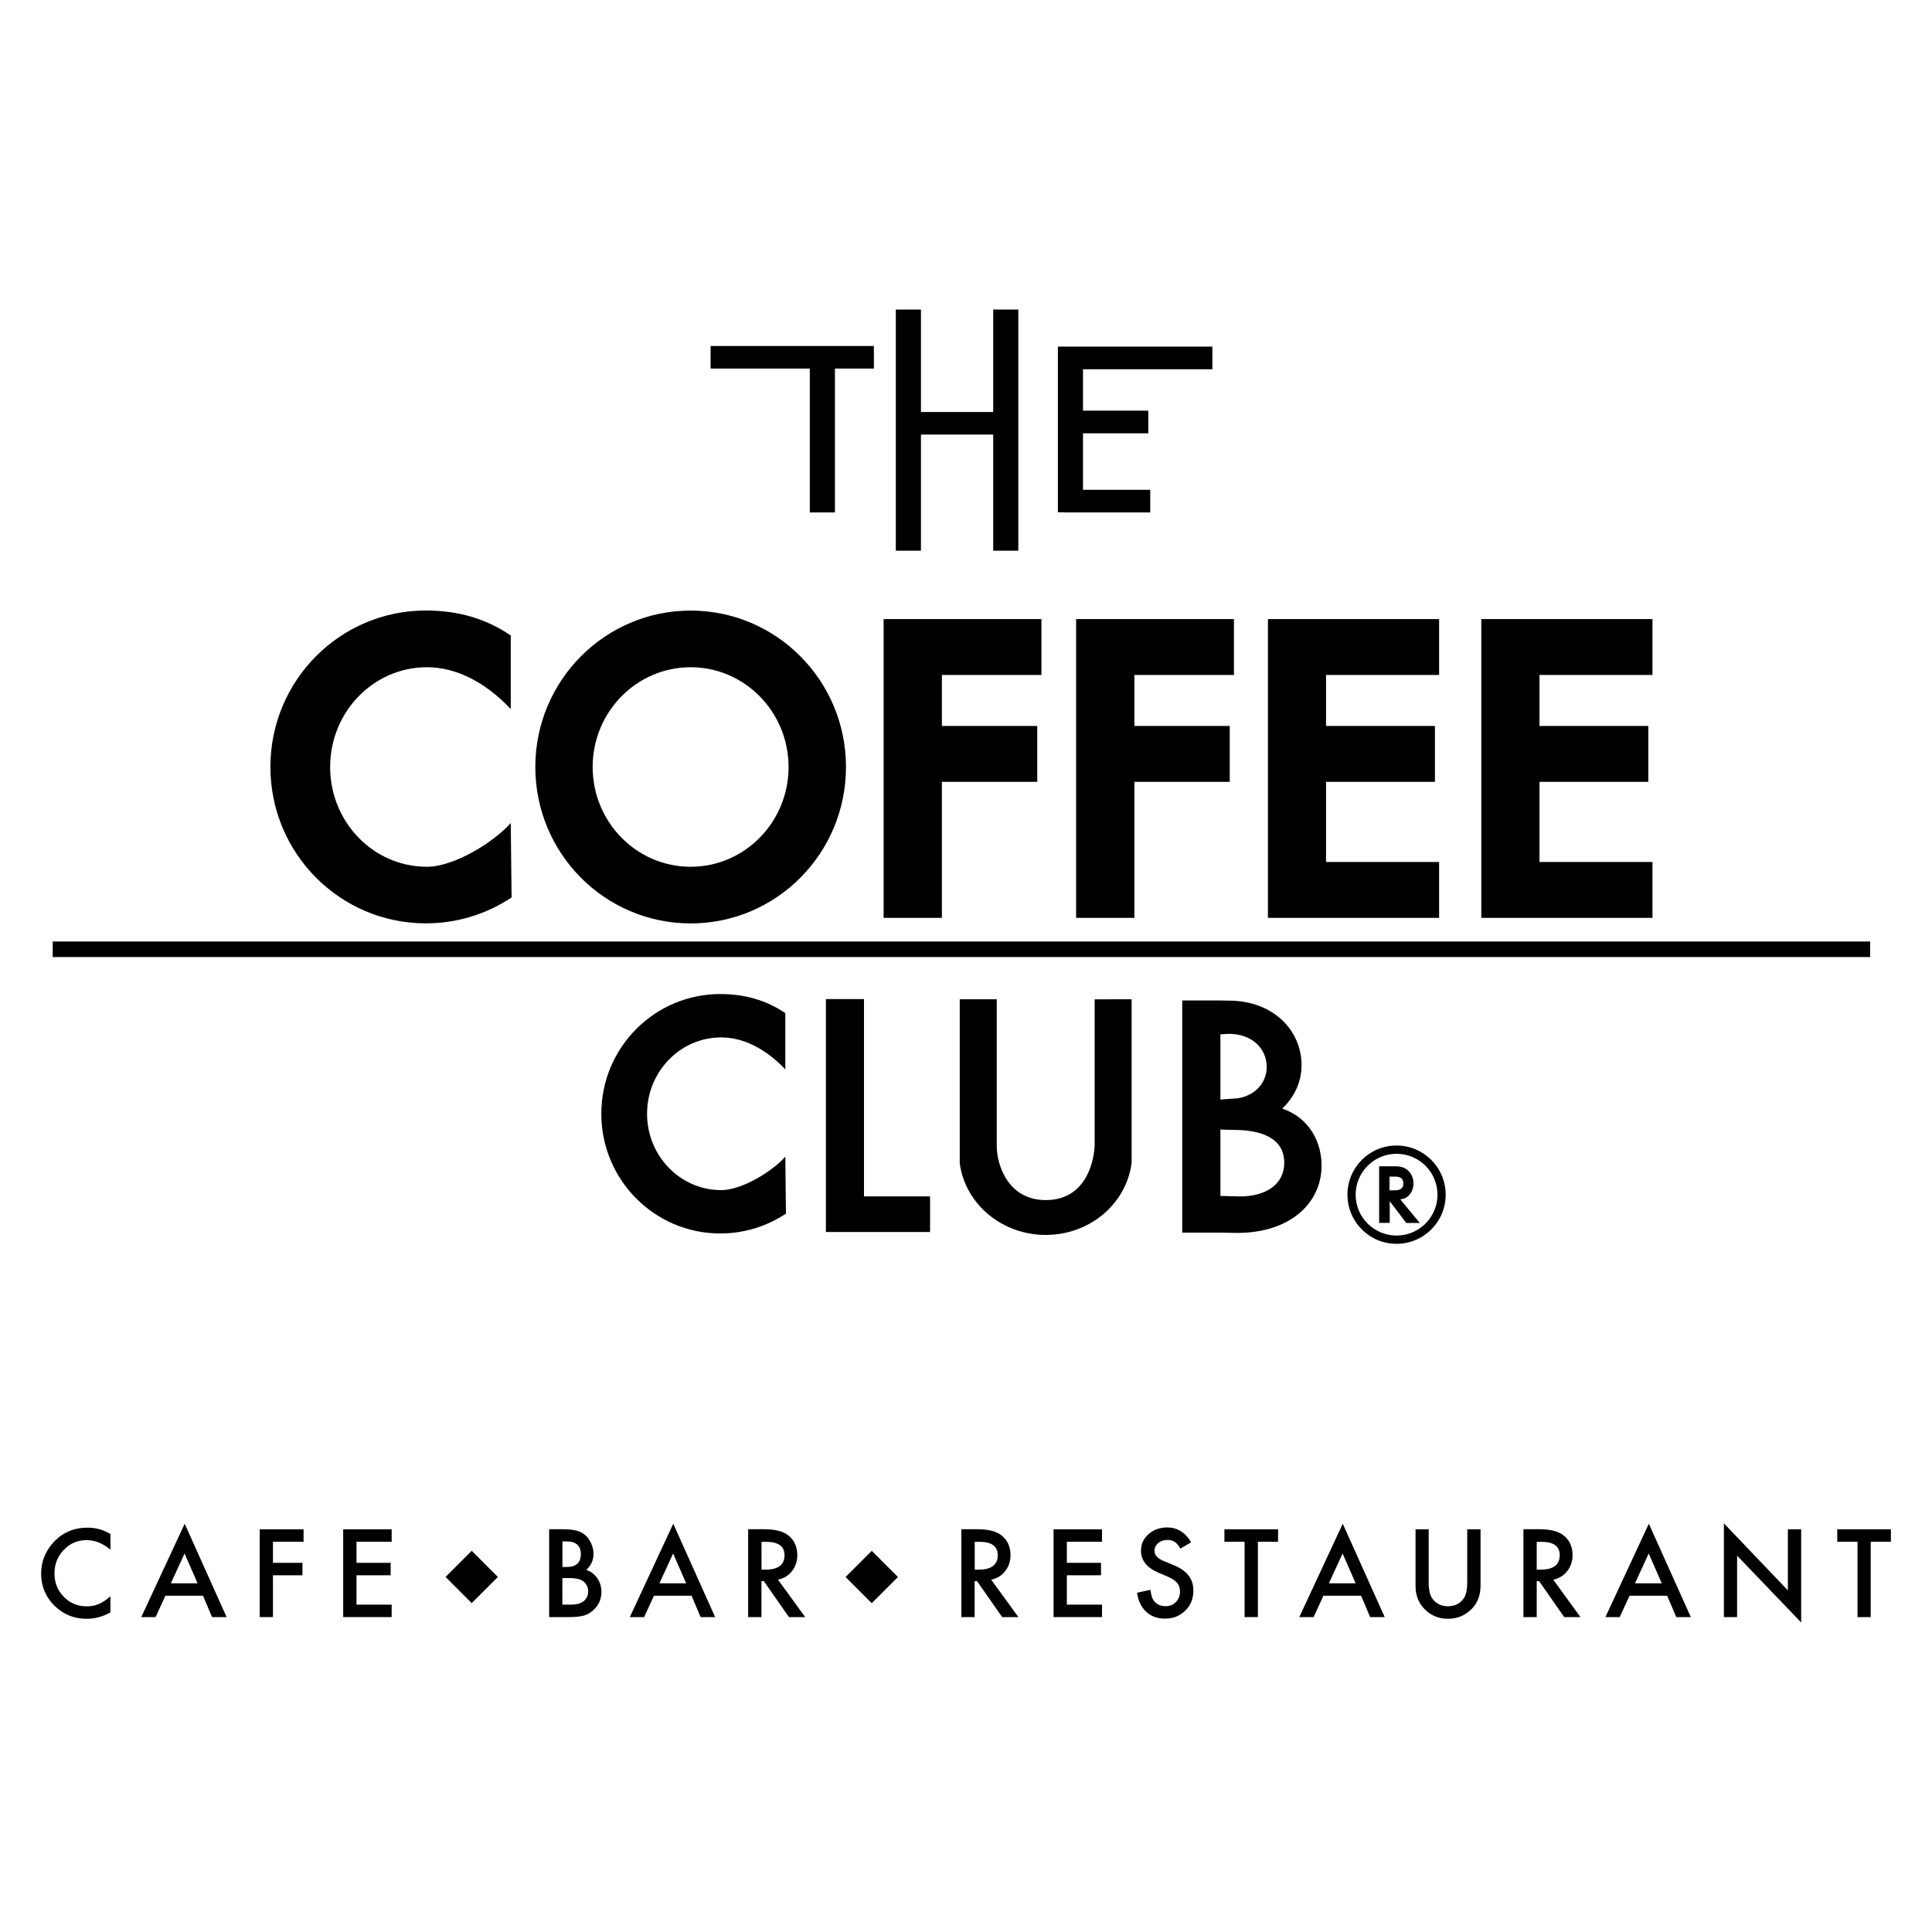 <?xml version="1.0" encoding="UTF-8"?> <!-- Generator: Adobe Illustrator 24.2.3, SVG Export Plug-In . SVG Version: 6.00 Build 0) --> <svg xmlns="http://www.w3.org/2000/svg" xmlns:xlink="http://www.w3.org/1999/xlink" version="1.1" id="Layer_1" x="0px" y="0px" viewBox="0 0 250 250" style="enable-background:new 0 0 250 250;" xml:space="preserve"> <style type="text/css"> .st0{clip-path:url(#SVGID_2_);} .st1{clip-path:url(#SVGID_4_);fill-rule:evenodd;clip-rule:evenodd;fill:#95A3AB;} .st2{fill:#95A0AA;stroke:#B2B3B2;stroke-width:0.363;stroke-miterlimit:10;} .st3{fill:#E52B35;} .st4{fill:#231F20;} .st5{fill:#95A0AA;} .st6{fill:#57236A;} .st7{fill:#EB0089;} .st8{fill:#FFDD00;} .st9{fill:#43AADB;} .st10{fill:#509843;} .st11{clip-path:url(#SVGID_6_);} .st12{clip-path:url(#SVGID_8_);fill:#95A3AB;} .st13{clip-path:url(#SVGID_8_);fill:#FFFFFF;} .st14{clip-path:url(#SVGID_10_);} .st15{clip-path:url(#SVGID_12_);fill:#413691;} .st16{clip-path:url(#SVGID_12_);fill:#FFFFFF;} .st17{clip-path:url(#SVGID_12_);fill:#CF078A;} .st18{clip-path:url(#SVGID_12_);fill:#EF3138;} .st19{clip-path:url(#SVGID_14_);} .st20{clip-path:url(#SVGID_16_);fill:#95A3AB;} .st21{clip-path:url(#SVGID_18_);} .st22{clip-path:url(#SVGID_20_);fill:#0054A5;} .st23{clip-path:url(#SVGID_22_);} .st24{clip-path:url(#SVGID_24_);fill:#95A3AB;} .st25{clip-path:url(#SVGID_26_);} .st26{clip-path:url(#SVGID_28_);fill:#756DAF;} .st27{clip-path:url(#SVGID_28_);fill:#8E8E90;} .st28{clip-path:url(#SVGID_30_);} .st29{clip-path:url(#SVGID_32_);fill:#95A3AB;} .st30{clip-path:url(#SVGID_34_);} .st31{clip-path:url(#SVGID_36_);fill:#86D1CE;} .st32{clip-path:url(#SVGID_38_);} .st33{clip-path:url(#SVGID_40_);fill-rule:evenodd;clip-rule:evenodd;fill:#244BA5;} .st34{clip-path:url(#SVGID_40_);} .st35{clip-path:url(#SVGID_42_);} .st36{clip-path:url(#SVGID_44_);fill-rule:evenodd;clip-rule:evenodd;fill:#95A3AB;} .st37{clip-path:url(#SVGID_44_);fill:#95A3AB;} .st38{fill:#1979BD;} .st39{fill-rule:evenodd;clip-rule:evenodd;fill:#21B8B0;} .st40{clip-path:url(#SVGID_46_);fill:#96A1AB;} .st41{clip-path:url(#SVGID_46_);} .st42{clip-path:url(#SVGID_48_);fill:#96A1AB;} .st43{clip-path:url(#SVGID_50_);} .st44{clip-path:url(#SVGID_52_);fill:#0956A0;} .st45{clip-path:url(#SVGID_52_);fill:#E42C26;} .st46{clip-path:url(#SVGID_54_);} .st47{clip-path:url(#SVGID_56_);fill:#D72027;} .st48{clip-path:url(#SVGID_58_);} .st49{clip-path:url(#SVGID_60_);fill:#96A1AB;} .st50{clip-path:url(#SVGID_62_);} .st51{clip-path:url(#SVGID_64_);fill:#95A3AB;} .st52{clip-path:url(#SVGID_66_);} .st53{clip-path:url(#SVGID_68_);fill:#40201F;} .st54{clip-path:url(#SVGID_68_);fill:#B75452;} .st55{clip-path:url(#SVGID_68_);fill:#BC615F;} .st56{clip-path:url(#SVGID_70_);} .st57{clip-path:url(#SVGID_72_);fill:#95A3AB;} .st58{fill:#EC0579;} .st59{fill:#4BB649;} .st60{fill:#522971;} .st61{fill:#96A2AD;} .st62{fill:#CE2031;} .st63{fill:#00549C;} .st64{fill:#80BD42;} .st65{fill:#143A62;} .st66{clip-path:url(#SVGID_74_);} .st67{clip-path:url(#SVGID_76_);} .st68{clip-path:url(#SVGID_78_);fill:url(#SVGID_79_);} .st69{clip-path:url(#SVGID_81_);fill:#FFFFFF;} .st70{clip-path:url(#SVGID_83_);} .st71{opacity:0.51;clip-path:url(#SVGID_87_);} .st72{clip-path:url(#SVGID_89_);} .st73{clip-path:url(#SVGID_91_);fill:url(#SVGID_92_);} .st74{clip-path:url(#SVGID_94_);} .st75{clip-path:url(#SVGID_96_);fill:url(#SVGID_97_);} .st76{filter:url(#Adobe_OpacityMaskFilter);} .st77{enable-background:new ;} .st78{clip-path:url(#SVGID_87_);} .st79{filter:url(#Adobe_OpacityMaskFilter_1_);} .st80{clip-path:url(#SVGID_100_);mask:url(#SVGID_98_);fill:url(#SVGID_101_);} .st81{opacity:0.69;clip-path:url(#SVGID_87_);} .st82{clip-path:url(#SVGID_103_);} .st83{clip-path:url(#SVGID_105_);fill:url(#SVGID_106_);} .st84{opacity:0.28;clip-path:url(#SVGID_87_);} .st85{filter:url(#Adobe_OpacityMaskFilter_2_);} .st86{clip-path:url(#SVGID_108_);} .st87{clip-path:url(#SVGID_108_);mask:url(#SVGID_109_);} .st88{clip-path:url(#SVGID_113_);} .st89{clip-path:url(#SVGID_115_);fill:url(#SVGID_116_);} .st90{clip-path:url(#SVGID_87_);fill:#A92230;} .st91{clip-path:url(#SVGID_118_);fill:url(#SVGID_119_);} .st92{opacity:0.44;clip-path:url(#SVGID_121_);} .st93{clip-path:url(#SVGID_123_);} .st94{clip-path:url(#SVGID_125_);fill:url(#SVGID_126_);} .st95{fill:#CE0E2D;} .st96{fill:#9C182F;} .st97{fill:#FFFFFF;} .st98{fill:none;} .st99{fill:#C8C8C8;} .st100{fill:#F8A01B;} .st101{fill-rule:evenodd;clip-rule:evenodd;fill:#000066;} .st102{fill-rule:evenodd;clip-rule:evenodd;fill:#0095F4;} .st103{fill:#96A1AB;} .st104{fill:#E82C2A;} .st105{fill:#14377D;} .st106{fill-rule:evenodd;clip-rule:evenodd;fill:#0060AE;} .st107{fill:#6F8FA6;} .st108{fill:#1D1D1B;} .st109{fill:#009FDB;} .st110{fill:#94A3AB;} .st111{fill:#FF6C0E;} .st112{fill:#636569;} .st113{fill-rule:evenodd;clip-rule:evenodd;fill:#96A1AB;} .st114{fill:#00491C;} .st115{fill:#009B3F;} .st116{fill:#039848;} .st117{fill:#ED1E24;} .st118{fill:#59595C;} .st119{clip-path:url(#SVGID_128_);fill:#010101;} .st120{clip-path:url(#SVGID_128_);} .st121{clip-path:url(#SVGID_130_);fill:#010101;} .st122{clip-path:url(#SVGID_130_);fill:#A32A28;} .st123{fill:#006C3B;} .st124{fill:#DF1F26;} .st125{fill:#002A60;} .st126{fill:#FFBC3B;} .st127{fill:#008876;} .st128{fill:#FF0007;} .st129{fill:#A8D500;} .st130{fill:#007EBE;} .st131{fill:#00BEF7;} .st132{fill:#626262;} .st133{fill:#C30034;} .st134{fill:#0073BD;} .st135{clip-path:url(#SVGID_132_);fill:url(#SVGID_133_);} .st136{clip-path:url(#SVGID_135_);fill:url(#SVGID_136_);} .st137{clip-path:url(#SVGID_138_);} .st138{clip-path:url(#SVGID_140_);} .st139{clip-path:url(#SVGID_144_);fill:url(#SVGID_145_);} .st140{clip-path:url(#SVGID_147_);fill:url(#SVGID_148_);} .st141{clip-path:url(#SVGID_150_);} .st142{clip-path:url(#SVGID_152_);} .st143{fill:#004580;} .st144{fill:#005AAA;} .st145{clip-path:url(#SVGID_156_);fill:#231F20;} .st146{clip-path:url(#SVGID_156_);} .st147{clip-path:url(#SVGID_158_);fill:#231F20;} .st148{clip-path:url(#SVGID_158_);fill:#00A9E2;} .st149{clip-path:url(#SVGID_160_);} .st150{clip-path:url(#SVGID_162_);fill:#FFFFFF;} .st151{clip-path:url(#SVGID_162_);fill:#645FAA;} .st152{clip-path:url(#SVGID_162_);fill:#C9234A;} .st153{clip-path:url(#SVGID_162_);fill:#0089CF;} .st154{clip-path:url(#SVGID_162_);fill:#F37021;} .st155{clip-path:url(#SVGID_162_);fill:#0DB14B;} .st156{clip-path:url(#SVGID_162_);fill:#FDB714;} .st157{clip-path:url(#SVGID_162_);fill:#231F20;} .st158{fill:#353568;} .st159{fill:#231E40;} .st160{fill:#9DB9D7;} .st161{fill:#4676A1;} .st162{fill:#688FBB;} .st163{fill:#D9E3EF;} .st164{fill:#C2D1E4;} .st165{fill:#EEF2F8;} .st166{fill:#E60020;} .st167{clip-path:url(#SVGID_164_);} .st168{clip-path:url(#SVGID_166_);fill:#174477;} .st169{clip-path:url(#SVGID_166_);fill:#FFFFFF;} .st170{fill:#707070;} .st171{fill:#4D4D4D;} .st172{fill:#5E5E5E;} .st173{fill:#828282;} .st174{fill:#949494;} .st175{fill:#A6A6A6;} .st176{fill:#DBDBDB;} .st177{fill:#C9C9C9;} .st178{fill:#B8B8B8;} .st179{fill:#EDEDED;} .st180{fill:#545454;} .st181{fill:#5B5B5B;} .st182{fill:#696969;} .st183{fill:#515151;} .st184{fill:#555555;} .st185{fill:#5A5A5A;} .st186{fill:#636363;} .st187{fill:#676767;} .st188{fill:#6C6C6C;} .st189{fill:#757575;} .st190{fill:#797979;} .st191{fill:#7E7E7E;} .st192{fill:#878787;} .st193{fill:#8B8B8B;} .st194{fill:#8F8F8F;} .st195{fill:#989898;} .st196{fill:#9D9D9D;} .st197{fill:#A1A1A1;} .st198{fill:#AAAAAA;} .st199{fill:#AFAFAF;} .st200{fill:#B3B3B3;} .st201{fill:#BCBCBC;} .st202{fill:#C1C1C1;} .st203{fill:#C5C5C5;} .st204{fill:#CECECE;} .st205{fill:#D2D2D2;} .st206{fill:#D7D7D7;} .st207{fill:#E0E0E0;} .st208{fill:#E4E4E4;} .st209{fill:#E9E9E9;} .st210{fill:#F2F2F2;} .st211{fill:#F6F6F6;} .st212{fill:#FBFBFB;} .st213{fill:#6F6F6F;} .st214{fill:#6E6E6E;} .st215{fill:#6D6D6D;} .st216{fill:#6B6B6B;} .st217{fill:#6A6A6A;} .st218{fill:#686868;} .st219{fill:#656565;} .st220{fill:#646464;} .st221{fill:#616161;} .st222{fill:#606060;} .st223{fill:#5D5D5D;} .st224{fill:#5C5C5C;} .st225{fill:#585858;} .st226{fill:#575757;} .st227{fill:#565656;} .st228{fill:#525252;} .st229{fill:#505050;} .st230{fill:#4F4F4F;} .st231{fill:#4E4E4E;} .st232{fill:#595959;} .st233{fill:#5F5F5F;} .st234{fill:#666666;} .st235{fill:none;stroke:#4D4D4D;stroke-width:0.31;stroke-miterlimit:3.864;} .st236{fill:none;stroke:#FFFFFF;stroke-width:0.464;stroke-linecap:round;stroke-linejoin:round;stroke-miterlimit:3.864;} .st237{fill:#CF3339;} .st238{fill:#0066B0;} .st239{clip-path:url(#SVGID_168_);} .st240{clip-path:url(#SVGID_170_);fill-rule:evenodd;clip-rule:evenodd;fill:#1B2755;} .st241{fill-rule:evenodd;clip-rule:evenodd;fill:#96A2AD;} .st242{clip-path:url(#SVGID_172_);} .st243{clip-path:url(#SVGID_174_);fill-rule:evenodd;clip-rule:evenodd;fill:#2C3088;} .st244{clip-path:url(#SVGID_176_);} .st245{clip-path:url(#SVGID_178_);fill:#0275B8;} .st246{clip-path:url(#SVGID_180_);} .st247{clip-path:url(#SVGID_182_);fill:#231F20;} .st248{fill-rule:evenodd;clip-rule:evenodd;fill:#231F20;} .st249{fill:#00A564;} .st250{fill:#EB0045;} .st251{clip-path:url(#SVGID_184_);} .st252{clip-path:url(#SVGID_186_);fill:#FFFFFF;} .st253{clip-path:url(#SVGID_188_);fill:#FFFFFF;} .st254{clip-path:url(#SVGID_188_);fill:none;stroke:#FFFFFF;stroke-width:0.793;} .st255{clip-path:url(#SVGID_188_);fill:#231F20;} .st256{clip-path:url(#SVGID_184_);fill:#231F20;} .st257{clip-path:url(#SVGID_190_);fill:#231F20;} .st258{clip-path:url(#SVGID_192_);fill:#231F20;} .st259{clip-path:url(#SVGID_194_);fill:#231F20;} .st260{clip-path:url(#SVGID_194_);fill:#FF172E;} .st261{clip-path:url(#SVGID_184_);fill:#FF172E;} .st262{clip-path:url(#SVGID_196_);fill:#FF172E;} .st263{clip-path:url(#SVGID_198_);fill:#231F20;} .st264{fill-rule:evenodd;clip-rule:evenodd;fill:#E21F2A;} .st265{fill:#034EA1;} .st266{fill:#002856;} .st267{fill:url(#SVGID_199_);} .st268{fill:url(#SVGID_200_);} .st269{fill:url(#SVGID_201_);} .st270{fill:url(#SVGID_202_);} .st271{fill:url(#SVGID_203_);} .st272{fill:url(#SVGID_204_);} .st273{fill:url(#SVGID_205_);} .st274{fill:url(#SVGID_206_);} .st275{fill:url(#SVGID_207_);} .st276{fill:url(#SVGID_208_);} .st277{fill:url(#SVGID_209_);} .st278{fill:url(#SVGID_210_);} .st279{fill:url(#SVGID_211_);} .st280{fill:url(#SVGID_212_);} .st281{fill:url(#SVGID_213_);} .st282{fill:url(#SVGID_214_);} .st283{fill-rule:evenodd;clip-rule:evenodd;fill:#DA000A;} .st284{fill-rule:evenodd;clip-rule:evenodd;fill:#00A7E5;} .st285{fill-rule:evenodd;clip-rule:evenodd;fill:#FFB600;} .st286{fill:#ED1C24;} .st287{fill-rule:evenodd;clip-rule:evenodd;fill:#3C5494;} .st288{fill:#D4B077;} .st289{fill-rule:evenodd;clip-rule:evenodd;fill:#BDBB00;} .st290{fill:#E60041;} .st291{fill:none;stroke:#EB008B;stroke-width:10;stroke-miterlimit:10;} .st292{fill-rule:evenodd;clip-rule:evenodd;fill:#F50000;} .st293{fill:#00CAFA;} .st294{fill:#58595B;} .st295{fill:#5B5700;} .st296{fill:#C1241C;} .st297{fill:#F0AB00;} .st298{fill:#2662B9;} .st299{fill:#0046AD;} .st300{fill:#CA7700;} .st301{fill:#FF8300;} .st302{clip-path:url(#SVGID_216_);} .st303{clip-path:url(#SVGID_218_);fill:#1D654F;} .st304{clip-path:url(#SVGID_218_);fill-rule:evenodd;clip-rule:evenodd;fill:#1D654F;} .st305{clip-path:url(#SVGID_220_);} .st306{clip-path:url(#SVGID_222_);fill:#1D305D;} .st307{clip-path:url(#SVGID_224_);} .st308{clip-path:url(#SVGID_226_);} </style> <g id="The_Coffee_Club_1_"> <g> <defs> <rect id="SVGID_223_" x="5.32" y="40.05" width="239.36" height="169.89"></rect> </defs> <clipPath id="SVGID_2_"> <use xlink:href="#SVGID_223_" style="overflow:visible;"></use> </clipPath> <rect x="6.82" y="121.83" class="st0" width="235.18" height="2.01"></rect> <polygon class="st0" points="113.08,44.77 91.95,44.77 91.95,47.69 104.79,47.69 104.79,66.31 108.04,66.31 108.04,47.69 113.08,47.69 "></polygon> <polygon class="st0" points="156.88,47.78 156.88,44.85 136.89,44.85 136.89,66.29 137.7,66.29 137.7,66.31 148.84,66.31 148.84,63.38 140.14,63.38 140.14,56.07 148.59,56.07 148.59,53.14 140.14,53.14 140.14,47.78 "></polygon> <polygon class="st0" points="128.52,40.05 128.52,53.31 119.17,53.31 119.17,40.05 115.92,40.05 115.92,71.26 119.17,71.26 119.17,56.23 128.52,56.23 128.52,71.26 131.77,71.26 131.77,40.05 "></polygon> <g class="st0"> <defs> <rect id="SVGID_225_" x="5.32" y="40.05" width="239.36" height="169.89"></rect> </defs> <clipPath id="SVGID_4_"> <use xlink:href="#SVGID_225_" style="overflow:visible;"></use> </clipPath> <path style="clip-path:url(#SVGID_4_);" d="M89.37,79.01c-11.1,0-20.1,9.07-20.1,20.24c0,11.18,9,20.24,20.1,20.24 c11.1,0,20.1-9.06,20.1-20.24C109.47,88.07,100.47,79.01,89.37,79.01 M89.37,112.16c-7,0-12.68-5.78-12.68-12.91 c0-7.13,5.68-12.91,12.68-12.91c6.99,0,12.67,5.78,12.67,12.91C102.04,106.38,96.36,112.16,89.37,112.16"></path> <path style="clip-path:url(#SVGID_4_);" d="M66.09,91.75c-3.3-3.5-7.08-5.41-10.85-5.41c-6.92,0-12.52,5.78-12.52,12.91 s5.6,12.91,12.52,12.91c3.57,0,8.71-3.23,10.85-5.66l0.11,9.63c-3.18,2.12-7,3.35-11.1,3.35c-11.11,0-20.11-9.06-20.11-20.24 c0-11.18,9-20.24,20.11-20.24c4.16,0,7.77,1.04,10.99,3.23V91.75z"></path> <polygon style="clip-path:url(#SVGID_4_);" points="134.76,87.34 134.76,80.11 114.34,80.11 114.34,118.77 121.88,118.77 121.88,101.17 134.22,101.17 134.22,93.94 121.88,93.94 121.88,87.34 "></polygon> <polygon style="clip-path:url(#SVGID_4_);" points="159.67,87.34 159.67,80.11 139.25,80.11 139.25,118.77 146.79,118.77 146.79,101.17 159.13,101.17 159.13,93.94 146.79,93.94 146.79,87.34 "></polygon> <polygon style="clip-path:url(#SVGID_4_);" points="186.22,87.34 186.22,80.11 164.07,80.11 164.07,118.77 186.22,118.77 186.22,111.54 171.59,111.54 171.59,101.17 185.68,101.17 185.68,93.94 171.59,93.94 171.59,87.34 "></polygon> <polygon style="clip-path:url(#SVGID_4_);" points="213.83,87.34 213.83,80.11 191.68,80.11 191.68,118.77 213.83,118.77 213.83,111.54 199.21,111.54 199.21,101.17 213.29,101.17 213.29,93.94 199.21,93.94 199.21,87.34 "></polygon> <path style="clip-path:url(#SVGID_4_);" d="M101.62,138.38c-2.52-2.67-5.43-4.14-8.3-4.14c-5.29,0-9.59,4.42-9.59,9.88 c0,5.46,4.29,9.88,9.59,9.88c2.73,0,6.67-2.47,8.3-4.33l0.08,7.37c-2.44,1.62-5.36,2.57-8.5,2.57c-8.5,0-15.39-6.94-15.39-15.49 c0-8.56,6.89-15.49,15.39-15.49c3.19,0,5.96,0.8,8.42,2.47V138.38z"></path> <polygon style="clip-path:url(#SVGID_4_);" points="111.8,154.81 111.8,129.28 106.87,129.28 106.87,159.42 120.35,159.42 120.35,154.81 "></polygon> <path style="clip-path:url(#SVGID_4_);" d="M141.65,129.32v18.89c-0.1,2.33-1.26,7.08-6.33,7.08c-4.92,0-6.34-4.61-6.34-6.97 v-19.01h-4.79v21.17l0.01,0.13c0.76,5.27,5.5,9.19,11.12,9.19c5.63,0,10.37-3.95,11.1-9.24l0.01-0.13v-21.12H141.65z"></path> <path style="clip-path:url(#SVGID_4_);" d="M165.92,143.45c1.56-1.48,2.5-3.44,2.5-5.6c0-4.63-3.8-8.44-9.58-8.37l-0.92-0.02 h-4.94v30.04h4.82l2.34,0.04c6.86-0.02,10.87-3.9,10.87-8.71C171.01,147.72,169.39,144.63,165.92,143.45 M158.99,133.78 c3.01-0.02,4.92,1.91,4.92,4.27c0,2.09-1.51,3.71-3.74,4.07h-0.03l-2.22,0.16v-8.44L158.99,133.78z M160.44,154.82l-2.52-0.07 v-8.59l0.84,0.03v0.01c0.05,0,0.1-0.01,0.16-0.01l0.75,0.02c3.17,0,6.56,0.86,6.51,4.32 C166.13,153.41,163.61,154.82,160.44,154.82"></path> <path style="clip-path:url(#SVGID_4_);" d="M180.71,148.23c-3.51,0-6.35,2.84-6.35,6.36c0,3.51,2.84,6.36,6.35,6.36 c3.51,0,6.36-2.84,6.36-6.36C187.07,151.08,184.22,148.23,180.71,148.23 M180.71,159.88c-2.92,0-5.29-2.37-5.29-5.29 c0-2.92,2.38-5.29,5.29-5.29c2.93,0,5.3,2.37,5.3,5.29C186.01,157.51,183.64,159.88,180.71,159.88"></path> <path style="clip-path:url(#SVGID_4_);" d="M180.86,150.93c1.47,0.09,2.05,1.28,2.05,2.2c0,0.79-0.44,1.95-1.72,2.06l2.53,3.06 h-1.75l-2.24-2.94l0.1-0.07v3h-1.37v-7.32H180.86z M180.18,154.03c0.56,0,1.41,0.04,1.41-0.87c0-0.99-0.86-0.91-1.49-0.91h-0.3 v1.78H180.18z"></path> <rect x="58.67" y="201.69" transform="matrix(0.707 -0.707 0.707 0.707 -126.42 102.942)" style="clip-path:url(#SVGID_4_);" width="4.79" height="4.79"></rect> <rect x="110.44" y="201.69" transform="matrix(0.707 -0.707 0.707 0.707 -111.257 139.552)" style="clip-path:url(#SVGID_4_);" width="4.79" height="4.79"></rect> <path style="clip-path:url(#SVGID_4_);" d="M14.29,198.5v2.03c-0.99-0.83-2.02-1.24-3.08-1.24c-1.17,0-2.15,0.42-2.95,1.26 c-0.81,0.83-1.21,1.86-1.21,3.06c0,1.19,0.4,2.2,1.21,3.02c0.8,0.82,1.79,1.23,2.96,1.23c0.57,0,1.09-0.1,1.54-0.29 c0.24-0.1,0.48-0.23,0.73-0.4c0.25-0.17,0.52-0.37,0.8-0.6v2.07c-0.98,0.56-2.01,0.83-3.09,0.83c-1.62,0-3.01-0.57-4.16-1.7 c-1.14-1.14-1.72-2.52-1.72-4.14c0-1.45,0.48-2.74,1.44-3.87c1.18-1.39,2.7-2.08,4.57-2.08 C12.35,197.67,13.34,197.94,14.29,198.5"></path> <path style="clip-path:url(#SVGID_4_);" d="M26.27,206.49h-4.87l-1.27,2.76h-1.85l5.62-12.08l5.42,12.08h-1.88L26.27,206.49z M25.57,204.88l-1.69-3.86l-1.77,3.86H25.57z"></path> <polygon style="clip-path:url(#SVGID_4_);" points="39.28,199.5 35.32,199.5 35.32,202.23 39.14,202.23 39.14,203.84 35.32,203.84 35.32,209.25 33.61,209.25 33.61,197.89 39.28,197.89 "></polygon> <polygon style="clip-path:url(#SVGID_4_);" points="50.68,199.5 46.13,199.5 46.13,202.23 50.55,202.23 50.55,203.84 46.13,203.84 46.13,207.64 50.68,207.64 50.68,209.25 44.41,209.25 44.41,197.89 50.68,197.89 "></polygon> <path style="clip-path:url(#SVGID_4_);" d="M71.06,209.25v-11.37h1.71c0.76,0,1.37,0.06,1.82,0.18c0.46,0.12,0.84,0.32,1.16,0.6 c0.32,0.29,0.57,0.65,0.76,1.08c0.19,0.44,0.29,0.88,0.29,1.33c0,0.81-0.31,1.5-0.94,2.07c0.6,0.21,1.08,0.57,1.43,1.08 c0.35,0.51,0.53,1.1,0.53,1.78c0,0.89-0.31,1.64-0.94,2.25c-0.38,0.38-0.8,0.64-1.27,0.79c-0.49,0.14-1.13,0.21-1.94,0.21H71.06z M72.77,202.77h0.54c0.62,0,1.08-0.14,1.39-0.42c0.31-0.28,0.46-0.7,0.46-1.25c0-0.53-0.15-0.94-0.46-1.22 c-0.3-0.28-0.75-0.42-1.32-0.42h-0.6V202.77z M72.77,207.64h1.06c0.78,0,1.34-0.15,1.71-0.46c0.38-0.33,0.57-0.75,0.57-1.25 c0-0.49-0.18-0.9-0.55-1.24c-0.36-0.33-1-0.49-1.92-0.49h-0.87V207.64z"></path> <path style="clip-path:url(#SVGID_4_);" d="M89.49,206.49h-4.87l-1.27,2.76h-1.85l5.62-12.08l5.42,12.08h-1.88L89.49,206.49z M88.79,204.88l-1.69-3.86l-1.77,3.86H88.79z"></path> <path style="clip-path:url(#SVGID_4_);" d="M100.67,204.41l3.52,4.84h-2.1l-3.25-4.65h-0.31v4.65h-1.72v-11.37h2.01 c1.5,0,2.59,0.28,3.25,0.85c0.74,0.63,1.1,1.46,1.1,2.49c0,0.81-0.23,1.5-0.69,2.08C102.04,203.88,101.43,204.25,100.67,204.41 M98.54,203.11h0.54c0.8,0,1.41-0.16,1.82-0.47c0.41-0.31,0.62-0.78,0.62-1.39c0-1.16-0.79-1.74-2.37-1.74h-0.61V203.11z"></path> <path style="clip-path:url(#SVGID_4_);" d="M128.26,204.41l3.52,4.84h-2.1l-3.25-4.65h-0.31v4.65h-1.72v-11.37h2.01 c1.5,0,2.59,0.28,3.25,0.85c0.74,0.63,1.1,1.46,1.1,2.49c0,0.81-0.23,1.5-0.69,2.08C129.63,203.88,129.02,204.25,128.26,204.41 M126.13,203.11h0.54c0.8,0,1.41-0.16,1.82-0.47c0.41-0.31,0.62-0.78,0.62-1.39c0-1.16-0.79-1.74-2.37-1.74h-0.61V203.11z"></path> <polygon style="clip-path:url(#SVGID_4_);" points="142.6,199.5 138.05,199.5 138.05,202.23 142.47,202.23 142.47,203.84 138.05,203.84 138.05,207.64 142.6,207.64 142.6,209.25 136.33,209.25 136.33,197.89 142.6,197.89 "></polygon> <path style="clip-path:url(#SVGID_4_);" d="M154.13,199.57l-1.39,0.82c-0.26-0.44-0.51-0.74-0.74-0.88 c-0.25-0.16-0.56-0.24-0.95-0.24c-0.48,0-0.87,0.14-1.19,0.41c-0.31,0.27-0.47,0.6-0.47,1c0,0.56,0.41,1,1.24,1.34l1.13,0.46 c0.92,0.37,1.6,0.83,2.02,1.37c0.43,0.54,0.64,1.2,0.64,1.98c0,1.05-0.35,1.91-1.05,2.59c-0.7,0.69-1.57,1.03-2.61,1.03 c-0.99,0-1.8-0.29-2.44-0.88c-0.63-0.59-1.03-1.41-1.19-2.47l1.74-0.38c0.08,0.66,0.22,1.12,0.41,1.38 c0.35,0.49,0.87,0.74,1.55,0.74c0.53,0,0.98-0.18,1.33-0.54c0.35-0.36,0.53-0.81,0.53-1.36c0-0.22-0.03-0.42-0.09-0.61 c-0.06-0.18-0.16-0.35-0.29-0.51c-0.13-0.15-0.3-0.3-0.5-0.43c-0.21-0.13-0.45-0.26-0.74-0.39l-1.1-0.46 c-1.56-0.66-2.33-1.62-2.33-2.88c0-0.85,0.33-1.57,0.98-2.14c0.65-0.58,1.46-0.87,2.44-0.87 C152.37,197.67,153.39,198.3,154.13,199.57"></path> <polygon style="clip-path:url(#SVGID_4_);" points="162.77,199.5 162.77,209.25 161.05,209.25 161.05,199.5 158.44,199.5 158.44,197.89 165.38,197.89 165.38,199.5 "></polygon> <path style="clip-path:url(#SVGID_4_);" d="M176.12,206.49h-4.87l-1.27,2.76h-1.85l5.62-12.08l5.43,12.08h-1.88L176.12,206.49z M175.42,204.88l-1.69-3.86l-1.77,3.86H175.42z"></path> <path style="clip-path:url(#SVGID_4_);" d="M184.87,197.89v6.84c0,0.98,0.16,1.69,0.48,2.14c0.48,0.65,1.15,0.98,2.01,0.98 c0.87,0,1.54-0.33,2.02-0.98c0.32-0.44,0.48-1.15,0.48-2.14v-6.84h1.72v7.32c0,1.2-0.37,2.18-1.12,2.96 c-0.84,0.86-1.87,1.3-3.09,1.3c-1.22,0-2.25-0.43-3.08-1.3c-0.75-0.78-1.12-1.76-1.12-2.96v-7.32H184.87z"></path> <path style="clip-path:url(#SVGID_4_);" d="M200.99,204.41l3.52,4.84h-2.1l-3.25-4.65h-0.31v4.65h-1.72v-11.37h2.01 c1.5,0,2.59,0.28,3.25,0.85c0.74,0.63,1.1,1.46,1.1,2.49c0,0.81-0.23,1.5-0.69,2.08C202.35,203.88,201.74,204.25,200.99,204.41 M198.85,203.11h0.54c0.8,0,1.41-0.16,1.82-0.47c0.41-0.31,0.62-0.78,0.62-1.39c0-1.16-0.79-1.74-2.37-1.74h-0.61V203.11z"></path> <path style="clip-path:url(#SVGID_4_);" d="M215.73,206.49h-4.87l-1.27,2.76h-1.85l5.62-12.08l5.43,12.08h-1.88L215.73,206.49z M215.03,204.88l-1.69-3.86l-1.77,3.86H215.03z"></path> <polygon style="clip-path:url(#SVGID_4_);" points="223.07,209.25 223.07,197.12 231.35,205.79 231.35,197.89 233.07,197.89 233.07,209.95 224.78,201.3 224.78,209.25 "></polygon> <polygon style="clip-path:url(#SVGID_4_);" points="242.07,199.5 242.07,209.25 240.36,209.25 240.36,199.5 237.74,199.5 237.74,197.89 244.68,197.89 244.68,199.5 "></polygon> </g> </g> </g> </svg> 
